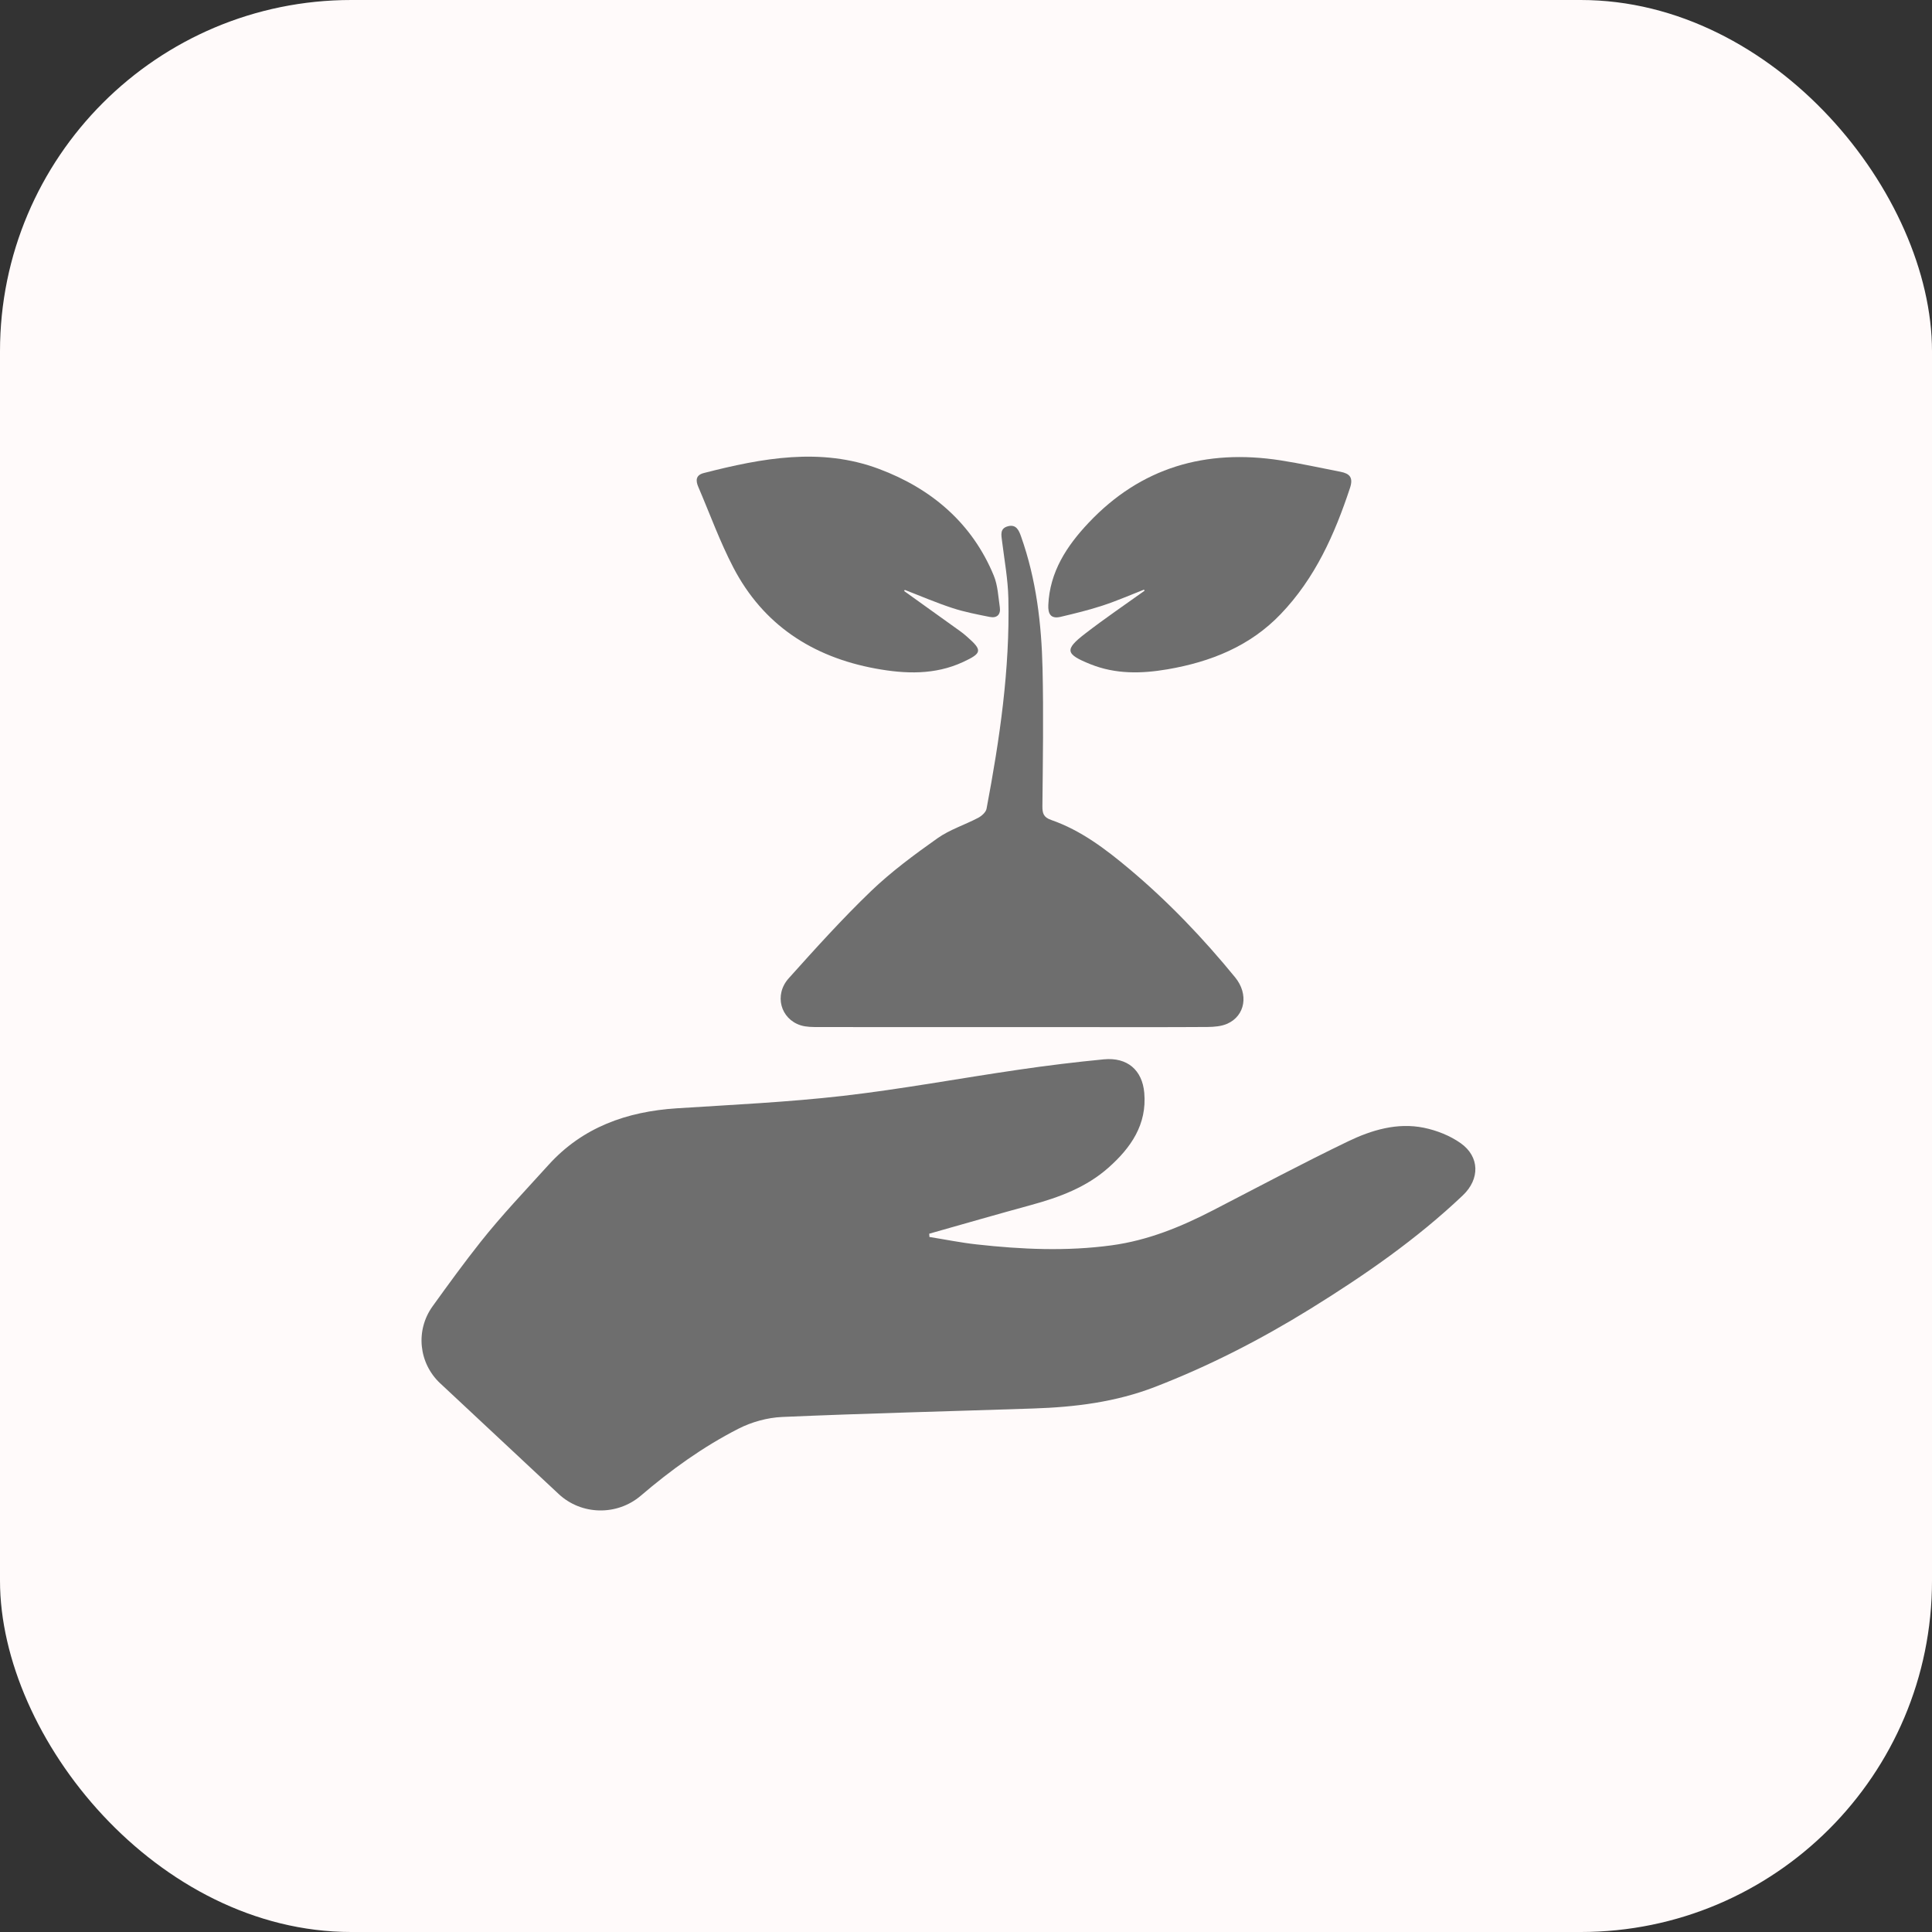 <svg width="55" height="55" viewBox="0 0 55 55" fill="none" xmlns="http://www.w3.org/2000/svg">
<rect x="0" y="0" width="55" height="55" fill="#333333" stroke="none"/>
<rect width="55" height="55" rx="10" fill="#FFFAFA"/>
<g clip-path="url(#clip0_225_62)">
<path d="M12.536 39.385C11.916 38.807 11.822 37.871 12.316 37.186C12.765 36.562 13.21 35.95 13.679 35.358C14.283 34.595 14.96 33.887 15.614 33.164C16.583 32.092 17.84 31.643 19.269 31.551C20.845 31.45 22.425 31.377 23.992 31.198C25.669 31.005 27.331 30.695 29.002 30.452C29.807 30.334 30.616 30.235 31.425 30.157C32.092 30.094 32.518 30.461 32.575 31.111C32.654 32.011 32.197 32.673 31.553 33.243C30.925 33.8 30.158 34.084 29.357 34.303C28.387 34.568 27.421 34.847 26.453 35.121L26.459 35.214C26.907 35.285 27.354 35.377 27.805 35.426C29.083 35.568 30.361 35.626 31.645 35.452C32.683 35.311 33.622 34.925 34.535 34.453C35.812 33.793 37.081 33.117 38.377 32.492C39.045 32.171 39.776 31.95 40.535 32.105C40.901 32.18 41.28 32.33 41.581 32.543C42.128 32.929 42.13 33.567 41.646 34.027C40.332 35.276 38.844 36.306 37.301 37.261C35.897 38.129 34.433 38.883 32.882 39.482C31.76 39.916 30.6 40.058 29.416 40.097C27.032 40.177 24.649 40.235 22.267 40.338C21.845 40.356 21.394 40.482 21.019 40.674C20.006 41.192 19.096 41.849 18.244 42.578C17.568 43.156 16.554 43.138 15.905 42.532C14.911 41.603 13.503 40.285 12.537 39.385L12.536 39.385Z" fill="#6E6E6E"/>
<path d="M28.811 29.24C26.976 29.24 25.142 29.241 23.308 29.238C23.136 29.238 22.955 29.239 22.795 29.189C22.22 29.008 22.029 28.322 22.454 27.849C23.212 27.004 23.975 26.158 24.794 25.37C25.372 24.815 26.028 24.331 26.686 23.865C27.034 23.618 27.464 23.483 27.848 23.281C27.948 23.228 28.067 23.121 28.085 23.023C28.459 21.043 28.753 19.052 28.706 17.032C28.694 16.488 28.593 15.945 28.526 15.403C28.505 15.23 28.46 15.047 28.688 14.983C28.935 14.914 29.009 15.108 29.069 15.277C29.5 16.494 29.65 17.759 29.679 19.036C29.709 20.34 29.688 21.645 29.675 22.949C29.674 23.155 29.706 23.266 29.926 23.343C30.776 23.639 31.478 24.175 32.151 24.739C33.259 25.669 34.253 26.711 35.164 27.826C35.551 28.301 35.451 28.914 34.939 29.143C34.771 29.218 34.564 29.234 34.375 29.236C33.214 29.244 32.052 29.24 30.89 29.24C30.197 29.24 29.505 29.24 28.811 29.24L28.811 29.24Z" fill="#6E6E6E"/>
<path d="M25.74 16.826C26.273 17.208 26.807 17.59 27.34 17.973C27.406 18.02 27.468 18.072 27.528 18.125C27.971 18.513 27.962 18.593 27.414 18.847C26.612 19.218 25.772 19.187 24.929 19.033C23.118 18.701 21.724 17.778 20.88 16.162C20.493 15.421 20.209 14.63 19.879 13.861C19.801 13.679 19.805 13.525 20.037 13.466C21.69 13.042 23.366 12.729 25.022 13.349C26.519 13.909 27.676 14.895 28.291 16.387C28.406 16.666 28.418 16.987 28.463 17.29C28.492 17.491 28.385 17.604 28.177 17.563C27.82 17.492 27.459 17.423 27.114 17.31C26.655 17.16 26.209 16.968 25.758 16.793C25.751 16.804 25.745 16.814 25.738 16.825L25.74 16.826Z" fill="#6E6E6E"/>
<path d="M32.569 16.785C32.177 16.938 31.79 17.108 31.39 17.239C30.997 17.368 30.592 17.466 30.189 17.561C29.912 17.625 29.832 17.474 29.843 17.224C29.884 16.281 30.364 15.546 30.992 14.881C32.477 13.308 34.322 12.775 36.453 13.105C37.025 13.194 37.591 13.32 38.159 13.43C38.426 13.482 38.529 13.595 38.432 13.89C37.996 15.208 37.441 16.459 36.455 17.486C35.581 18.398 34.465 18.843 33.235 19.054C32.494 19.181 31.756 19.196 31.041 18.908C30.329 18.622 30.298 18.495 30.893 18.037C31.442 17.613 32.018 17.222 32.583 16.817C32.578 16.806 32.573 16.796 32.568 16.786L32.569 16.785Z" fill="#6E6E6E"/>
</g>
<defs>
<clipPath id="clip0_225_62">
<rect width="30" height="30" fill="white" transform="translate(12 13)"/>
</clipPath>
</defs>
</svg>
